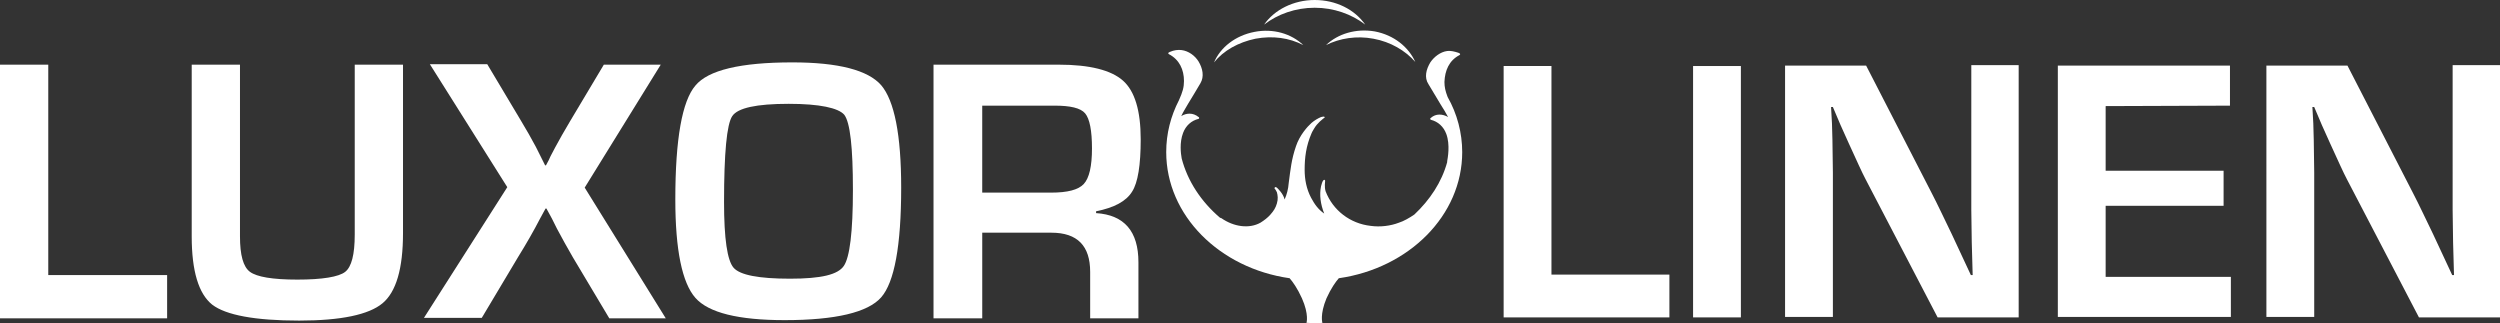 <?xml version="1.0" encoding="utf-8"?>
<!-- Generator: Adobe Illustrator 27.9.0, SVG Export Plug-In . SVG Version: 6.00 Build 0)  -->
<svg version="1.1" id="Layer_2_00000045604952726868833430000013354438694100738722_"
	 xmlns="http://www.w3.org/2000/svg" xmlns:xlink="http://www.w3.org/1999/xlink" x="0px" y="0px" viewBox="0 0 549 71"
	 style="enable-background:new 0 0 549 71;" xml:space="preserve">
<rect x="0" y="0" width="549" height="71" fill="#333333" stroke="none"/>
<style type="text/css">
	.st0{fill:#FFFFFF;}
</style>
<g id="Layer_1-2">
	<g>
		<path class="st0" d="M10.6,14.2v46.2h26.1v9.5H0V14.2H10.6z"/>
		<path class="st0" d="M77.9,14.2h10.6v37c0,7.8-1.5,12.9-4.5,15.4s-9.1,3.8-18.3,3.8c-9.7,0-16.1-1.2-19.1-3.5
			c-3-2.4-4.5-7.4-4.5-15V14.2h10.6v37.7c0,4.1,0.7,6.7,2.2,7.8s4.9,1.7,10.4,1.7s9.1-0.6,10.5-1.7c1.4-1.1,2.1-3.8,2.1-8.2
			C77.9,51.5,77.9,14.2,77.9,14.2z"/>
		<path class="st0" d="M145.1,14.2l-16.7,27l17.8,28.7h-12.4l-8-13.4c-1.2-2.1-2.4-4.2-3.5-6.3l-1.1-2.2l-1.2-2.2h-0.2l-1.2,2.2
			c-1.4,2.7-3,5.5-4.8,8.4l-8,13.4H93.1l18.3-28.7l-17-27H107l7.4,12.4c1.2,2,2.3,3.9,3.3,5.8l1,2l1,2h0.2c0.5-0.9,0.8-1.5,1-2
			l1-1.9c0.9-1.7,2-3.6,3.3-5.8l7.4-12.4L145.1,14.2L145.1,14.2z"/>
		<path class="st0" d="M174,13.7c10.1,0,16.6,1.7,19.5,5c2.9,3.4,4.4,10.9,4.4,22.5c0,12.8-1.5,20.8-4.4,24.1s-10,5-21.2,5
			c-10.1,0-16.7-1.6-19.6-4.9s-4.4-10.5-4.4-21.6c0-13.3,1.5-21.6,4.4-25C155.5,15.4,162.6,13.7,174,13.7z M173.2,22.8
			c-7.1,0-11.2,0.9-12.4,2.7c-1.2,1.8-1.8,8.1-1.8,18.9c0,8,0.7,12.8,2.1,14.4c1.4,1.6,5.5,2.4,12.4,2.4s10.5-0.9,11.8-2.8
			s2-7.4,2-16.7s-0.6-14.8-1.9-16.5C184.1,23.7,180,22.8,173.2,22.8L173.2,22.8z"/>
		<path class="st0" d="M205,69.9V14.2h27.5c6.8,0,11.5,1.2,14.1,3.5s3.9,6.6,3.9,12.9c0,5.6-0.6,9.5-1.9,11.5
			c-1.3,2.1-3.9,3.5-7.9,4.3v0.4c6.2,0.4,9.3,4,9.3,10.8v12.3h-10.6V59.7c0-5.7-2.8-8.6-8.5-8.6h-15.2v18.8L205,69.9L205,69.9z
			 M215.6,42.3h15.2c3.6,0,6-0.6,7.2-1.9s1.8-3.9,1.8-7.8s-0.5-6.5-1.5-7.7s-3.3-1.7-6.7-1.7h-15.9v19.1H215.6z"/>
	</g>
	<g>
		<path class="st0" d="M340.7,14.5v45.8h25.9v9.4h-36.4V14.5H340.7z"/>
		<path class="st0" d="M382.3,14.5v55.2h-10.5V14.5H382.3z"/>
		<path class="st0" d="M443.3,14.5v55.2h-17.8l-15.8-30.3c-0.8-1.5-2-4.2-3.7-7.9l-1.8-4l-1.7-4h-0.4l0.2,3.6l0.1,3.6l0.1,7.2v31.7
			H392V14.4h17.8l14.4,28c1.3,2.5,2.7,5.5,4.4,9l2.1,4.5l2.1,4.5h0.4l-0.1-3.6l-0.1-3.6l-0.1-7.1V14.3h10.4V14.5z"/>
		<path class="st0" d="M462.4,23.3v14.2h25.9v7.7h-25.9v15.6h27.5v8.8h-38V14.4h37.8v8.8L462.4,23.3
			C462.4,23.2,462.4,23.3,462.4,23.3z"/>
		<path class="st0" d="M549,14.5v55.2h-17.8l-15.8-30.3c-0.8-1.5-2-4.2-3.7-7.9l-1.8-4l-1.7-4h-0.4l0.2,3.6l0.1,3.6l0.1,7.2v31.7
			h-10.5V14.4h17.8l14.4,28c1.3,2.5,2.7,5.5,4.4,9l2.1,4.5l2.1,4.5h0.4l-0.1-3.6l-0.1-3.6l-0.1-7.1V14.3H549L549,14.5L549,14.5z"/>
	</g>
	<g>
		<path class="st0" d="M275.7,8.5c3.8-0.7,7.4-0.2,10.5,1.4c-2.6-2.5-6.6-3.7-10.7-2.9c-4.2,0.8-7.5,3.4-8.9,6.7
			C268.7,11.1,271.9,9.3,275.7,8.5z"/>
		<path class="st0" d="M291.2,9.9c3-1.5,6.7-2.1,10.4-1.4c3.8,0.7,7,2.6,9.2,5.1c-1.5-3.3-4.7-5.9-8.9-6.7
			C297.8,6.2,293.8,7.4,291.2,9.9z"/>
		<path class="st0" d="M299.8,5.4c-2.3-3.3-6.4-5.4-11.1-5.4s-8.9,2.2-11.1,5.4c3-2.3,6.9-3.7,11.1-3.7S296.8,3.1,299.8,5.4z"/>
		<path class="st0" d="M317.9,21.3c-0.5-1.3-0.7-2.2-0.7-3.3c0.1-2.5,1-4.7,3.3-5.9c0.2-0.1,0.2-0.3,0-0.4c0,0-0.1,0-0.2-0.1
			c-0.9-0.3-1.8-0.5-2.5-0.4c-1.5,0.2-2.9,1.3-3.7,2.5c-0.9,1.5-1.4,3.3-0.4,4.8c1.1,1.8,1.5,2.5,2.7,4.5c0.6,0.9,1.1,1.8,1.6,2.7
			c-1.2-0.7-2.7-0.8-3.8,0.2l-0.1,0.1c-0.1,0.1,0,0.2,0.1,0.3c1.6,0.4,2.8,1.5,3.4,3.1c0.9,2.4,0.3,5.4,0.2,6v0.2
			c-1.2,4.4-3.8,8.3-7.2,11.5c-1,0.7-2.4,1.5-3.4,1.8c-1.8,0.7-4.1,1-6.2,0.7c-4.5-0.5-8.3-3.4-9.9-7.6c-0.3-1-0.1-2.1-0.1-2.3
			s-0.2-0.3-0.4-0.1s-0.4,0.9-0.5,1.3c-0.4,1.9-0.1,4,0.7,6c-1.3-0.9-2.1-2-2.9-3.5c-1-1.9-1.4-4-1.4-6.1c0-2.7,0.3-5.2,1.5-8
			c0.2-0.5,0.4-0.7,0.6-1.1c0.7-1.2,1.8-2,2.3-2.4c0.1-0.1-0.1-0.2-0.3-0.2c-0.1,0-0.4,0.1-0.5,0.1c-0.7,0.3-1.4,0.7-2.1,1.3
			c-0.9,0.8-2.6,2.7-3.4,5.1c-1,2.9-1.2,5.1-1.6,8.1c-0.1,1.3-0.4,2.5-0.9,3.6c-0.3-1.3-1.5-2.4-1.7-2.6c-0.1,0-0.1-0.1-0.2-0.1
			c-0.2-0.1-0.4,0.2-0.3,0.3c0.2,0.2,0.4,0.6,0.5,0.8c0.2,0.7,0.3,1.5,0,2.5s-0.7,1.6-1.4,2.4c-0.6,0.7-1.4,1.3-2.2,1.8
			c-2.5,1.4-5.9,0.9-8.6-1c0,0-0.1,0-0.3-0.1c-4.1-3.5-7.1-8-8.4-13c-0.2-1.1-0.5-3.5,0.3-5.6c0.6-1.6,1.8-2.7,3.4-3.1
			c0.1,0,0.2-0.2,0.1-0.3c0-0.1-0.1-0.1-0.1-0.1c-1.2-1-2.7-0.9-3.8-0.2c0.4-0.9,1-1.8,1.5-2.7c1.2-1.9,1.6-2.7,2.7-4.5
			c0.9-1.5,0.5-3.3-0.4-4.8c-0.8-1.3-2.2-2.3-3.7-2.5c-0.8-0.1-1.7,0-2.6,0.4c-0.1,0-0.1,0.1-0.2,0.1c-0.2,0.1-0.2,0.3,0,0.4
			c2.3,1.2,3.3,3.4,3.3,5.9c0,1.4-0.3,2.4-1.1,4.2c-1.8,3.5-2.8,7.3-2.8,11.4c0,13.9,11.7,25.5,27.1,27.7c0.7,0.8,1.7,2.2,2.7,4.4
			c1.6,3.6,1,5.4,1,5.4l2.5,0.1l1-0.1c0,0-0.6-1.8,0.9-5.4c1-2.2,2-3.6,2.7-4.4c15.4-2.2,27.1-13.8,27.1-27.7
			C321.1,29.2,320,25,317.9,21.3z"/>
	</g>
</g>
</svg>
